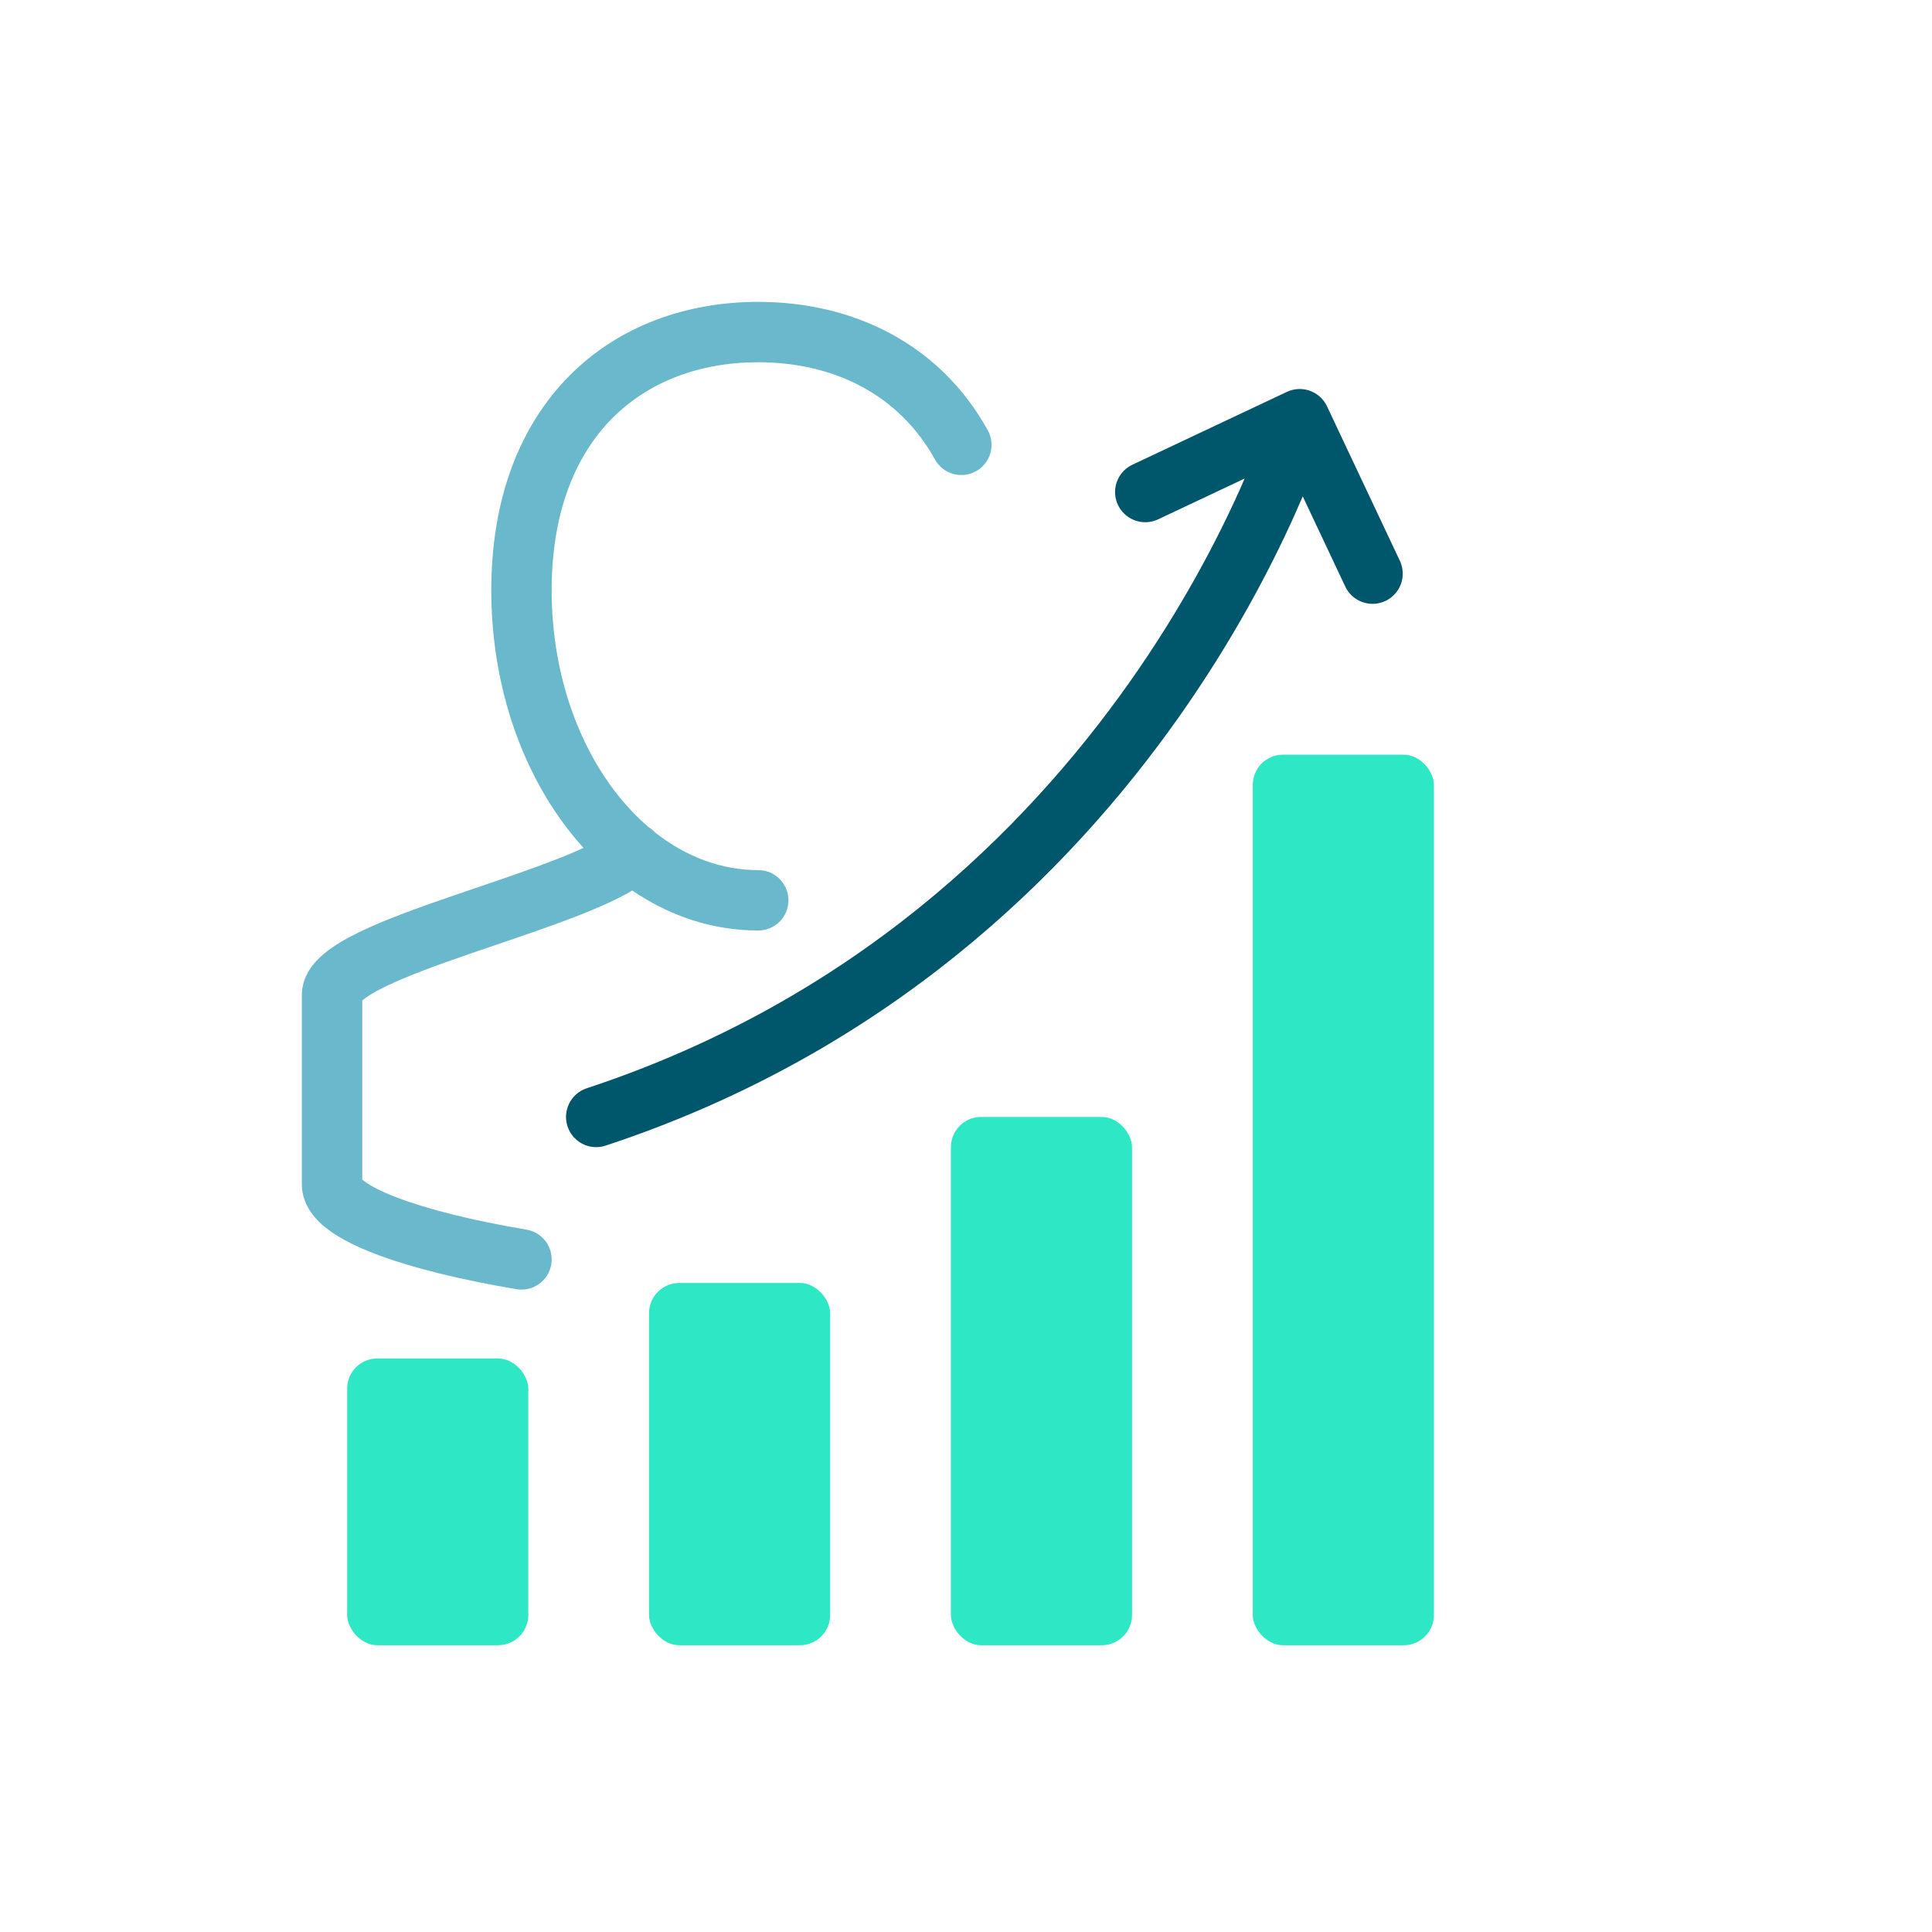 <?xml version="1.0" encoding="UTF-8"?>
<svg xmlns="http://www.w3.org/2000/svg" width="128" height="128" viewBox="0 0 128 128" fill="none"><path fill-rule="evenodd" clip-rule="evenodd" d="M40.563 27.712C38.164 30.129 36.549 33.865 36.549 39.112C36.549 44.383 38.184 49.081 40.733 52.419C41.423 53.322 42.174 54.12 42.973 54.803C43.121 54.893 43.26 55.005 43.385 55.137C43.39 55.142 43.394 55.147 43.399 55.152C45.452 56.768 47.798 57.648 50.236 57.648C51.34 57.648 52.236 58.543 52.236 59.648C52.236 60.752 51.34 61.648 50.236 61.648C47.177 61.648 44.342 60.67 41.888 58.999C41.607 59.166 41.318 59.322 41.027 59.47C40.17 59.905 39.18 60.324 38.138 60.728C36.52 61.355 34.671 61.984 32.87 62.596C32.364 62.768 31.862 62.939 31.369 63.108C29.073 63.897 27.006 64.644 25.523 65.367C24.775 65.732 24.288 66.037 24.017 66.269C24.011 66.273 24.005 66.278 24 66.283V78.15C24.038 78.183 24.086 78.223 24.148 78.269C24.552 78.57 25.254 78.942 26.299 79.341C28.366 80.131 31.359 80.876 34.88 81.467C35.97 81.65 36.705 82.682 36.522 83.771C36.339 84.86 35.307 85.595 34.218 85.412C30.568 84.799 27.286 84 24.871 83.078C23.676 82.621 22.585 82.094 21.756 81.475C21.009 80.917 20 79.927 20 78.471V65.922C20 64.626 20.835 63.724 21.424 63.223C22.073 62.67 22.91 62.191 23.771 61.771C25.506 60.925 27.799 60.105 30.07 59.325C30.593 59.145 31.116 58.967 31.635 58.791C33.422 58.183 35.161 57.592 36.693 56.998C37.425 56.715 38.085 56.44 38.659 56.173C38.274 55.75 37.906 55.307 37.554 54.847C34.426 50.752 32.549 45.183 32.549 39.112C32.549 33.019 34.446 28.198 37.724 24.895C40.995 21.598 45.458 20 50.236 20C56.558 20 62.293 22.808 65.441 28.504C65.976 29.471 65.625 30.687 64.659 31.222C63.692 31.756 62.475 31.406 61.941 30.439C59.604 26.212 55.339 24 50.236 24C46.35 24 42.969 25.288 40.563 27.712ZM23.886 78.035C23.887 78.035 23.893 78.041 23.901 78.055C23.89 78.041 23.886 78.035 23.886 78.035ZM23.865 66.419C23.864 66.419 23.869 66.411 23.881 66.397C23.872 66.411 23.865 66.419 23.865 66.419Z" fill="#69B8CB"></path><rect x="23" y="90" width="12" height="19" rx="2" fill="#2EE8C5"></rect><rect x="43" y="85" width="12" height="24" rx="2" fill="#2EE8C5"></rect><rect x="63" y="74" width="12" height="35" rx="2" fill="#2EE8C5"></rect><rect x="83" y="50" width="12" height="59" rx="2" fill="#2EE8C5"></rect><path d="M90.935 38.005L86.109 27.773M86.109 27.773L75.876 32.598M86.109 27.773C86.109 27.773 75.876 62 39.5 74" stroke="#00566B" stroke-width="4" stroke-linecap="round" stroke-linejoin="round"></path></svg>